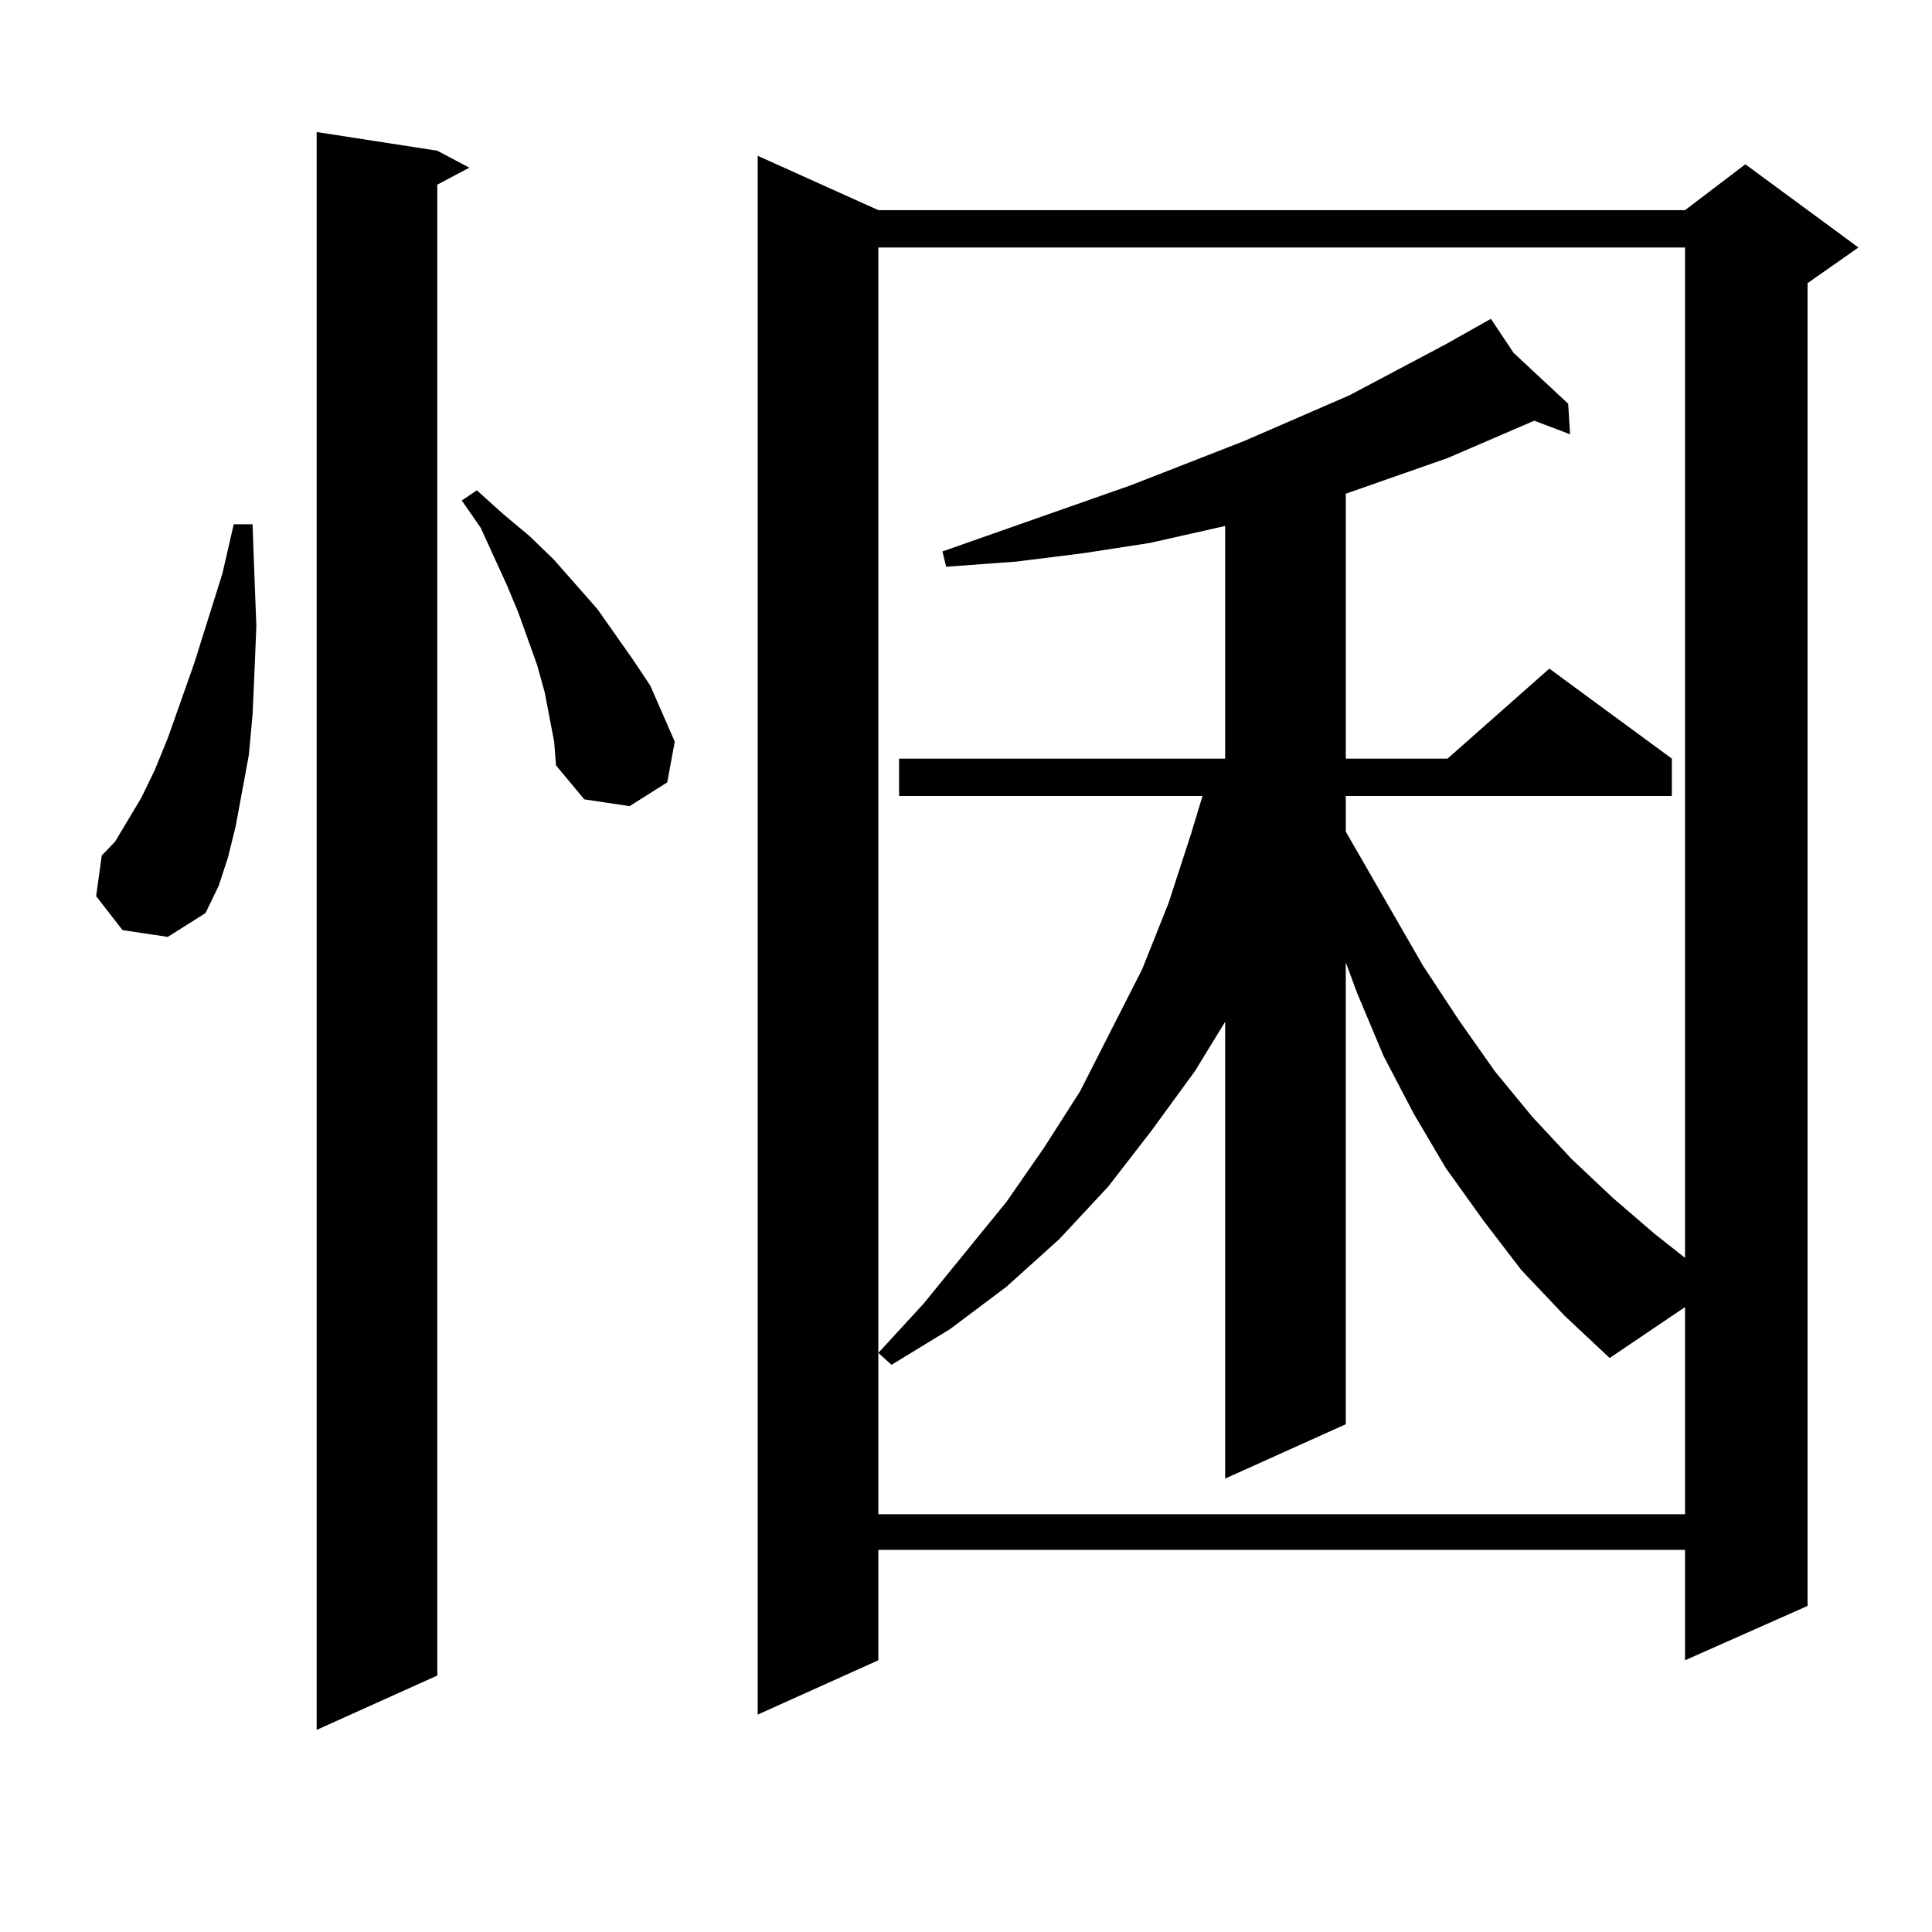 <?xml version="1.0" encoding="utf-8"?>
<!-- Generator: Adobe Illustrator 16.0.0, SVG Export Plug-In . SVG Version: 6.00 Build 0)  -->
<!DOCTYPE svg PUBLIC "-//W3C//DTD SVG 1.1//EN" "http://www.w3.org/Graphics/SVG/1.1/DTD/svg11.dtd">
<svg version="1.1" id="图层_1" xmlns="http://www.w3.org/2000/svg" xmlns:xlink="http://www.w3.org/1999/xlink" x="0px" y="0px"
	 width="1000px" height="1000px" viewBox="0 0 1000 1000" enable-background="new 0 0 1000 1000" xml:space="preserve">
<path d="M63.414,481.422l-13.658-17.578l2.927-21.094l6.829-7.031l13.658-22.852l6.829-14.063l6.829-16.699l13.658-38.672
	l14.634-46.582l5.854-25.488h9.756l0.976,27.246l0.976,25.488l-0.976,23.73l-0.976,21.973l-1.951,21.094l-6.829,36.914l-3.902,15.82
	l-4.878,14.941l-6.829,14.063l-19.512,12.305L63.414,481.422z M226.336,78.004l16.585,8.789l-16.585,8.789v771.68l-62.438,28.125
	V68.336L226.336,78.004z M286.823,383.863l-4.878-25.488l-3.902-14.063l-9.756-27.246l-5.854-14.063l-13.658-29.883l-9.756-14.063
	l7.805-5.273l13.658,12.305l13.658,11.426l12.683,12.305l22.438,25.488l18.536,26.367l8.78,13.184l12.683,29.004l-3.902,21.094
	l-19.512,12.305l-23.414-3.516l-14.634-17.578L286.823,383.863z M454.624,108.766h417.551l31.219-23.73l58.535,43.066
	l-26.341,18.457v684.668l-63.413,28.125v-57.129H454.624v57.129l-62.438,28.125V80.641L454.624,108.766z M787.298,657.203
	l-19.512-25.488l-19.512-27.246l-16.585-28.125l-15.609-29.883l-13.658-32.52l-5.854-15.82v239.063l-62.438,28.125V528.883
	l-15.609,25.488l-22.438,30.762l-22.438,29.004l-25.365,27.246l-27.316,24.609l-29.268,21.973l-30.243,18.457l-6.829-6.152
	l23.414-25.488l42.926-52.734l19.512-28.125l18.536-29.004l32.194-63.281l13.658-34.277l11.707-36.035l5.854-19.336H465.355v-19.336
	h168.776v-120.41l-39.023,8.789l-34.146,5.273l-35.121,4.395l-36.097,2.637l-1.951-7.91l97.559-34.277l58.535-22.852l54.633-23.73
	l49.755-26.367l23.414-13.184l11.707,17.578l28.292,26.367l0.976,15.82l-18.536-7.031l-44.877,19.336l-52.682,18.457v137.109h52.682
	l52.682-46.582l63.413,46.582v19.336H696.569v18.457l39.999,69.434l18.536,28.125l18.536,26.367l19.512,23.73l20.487,21.973
	l21.463,20.215l21.463,18.457l15.609,12.305V128.102H454.624v655.664h417.551V676.539l-39.023,26.367l-23.414-21.973
	L787.298,657.203z"/>
</svg>
